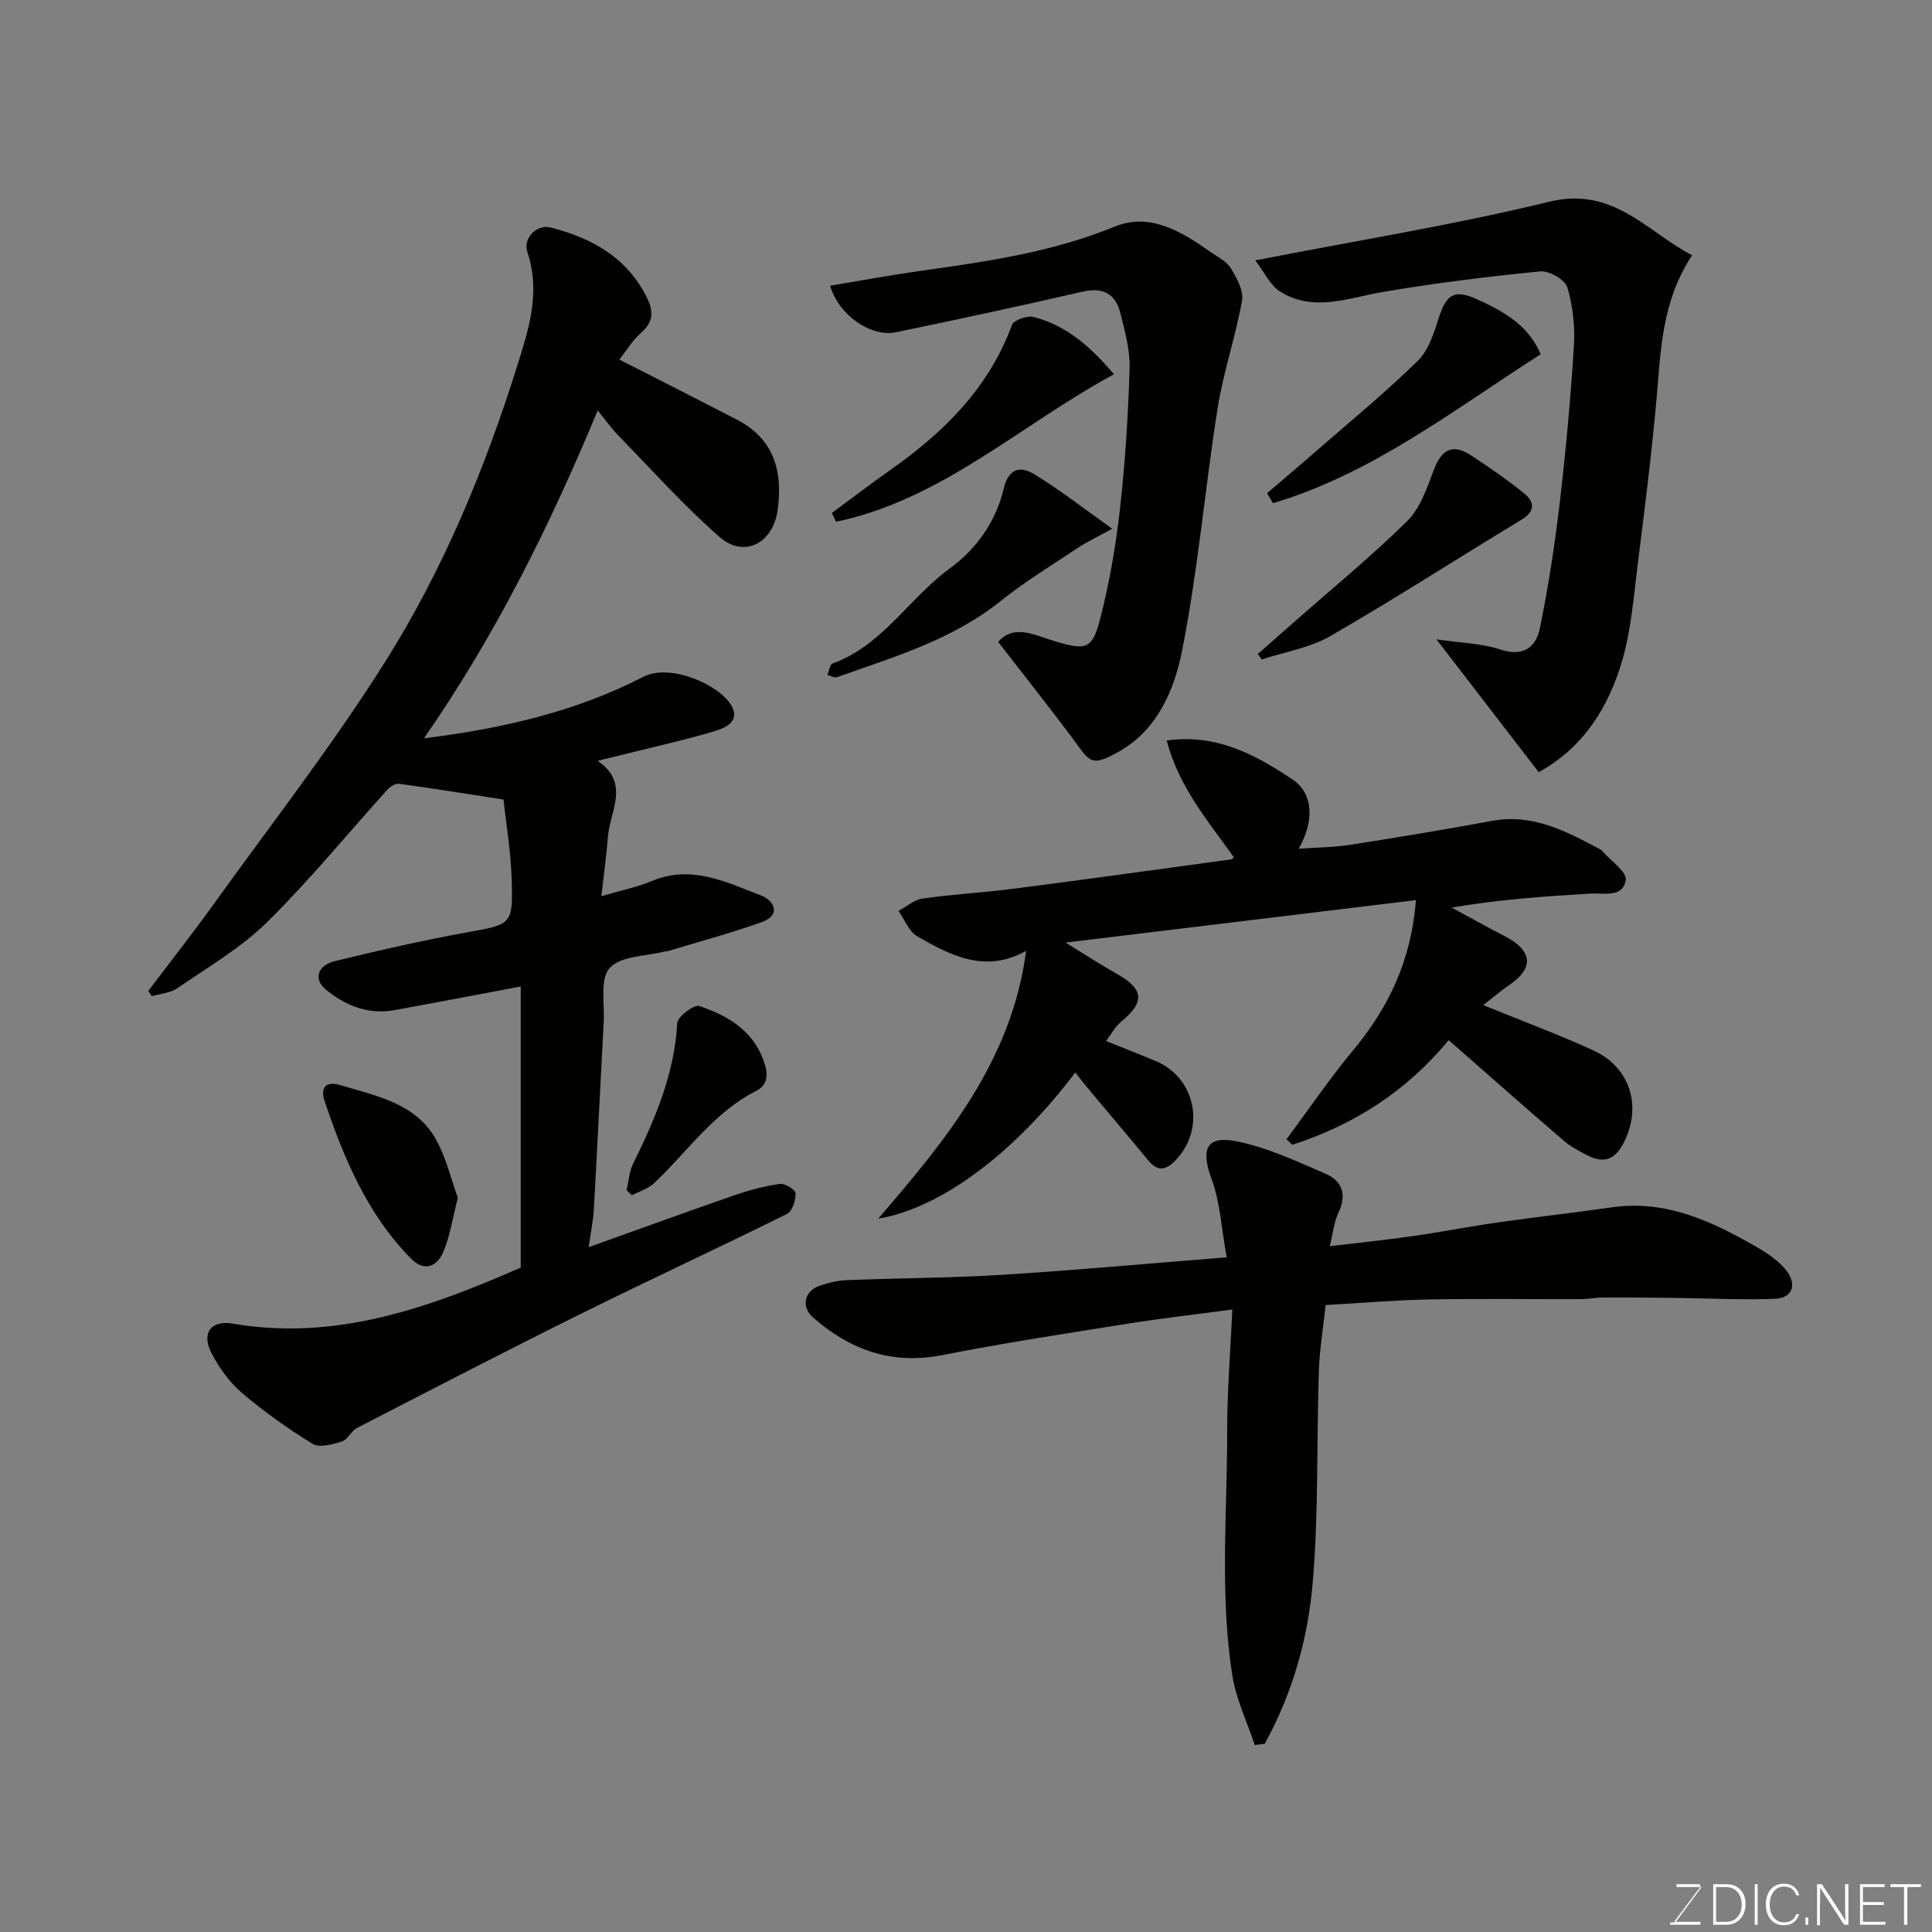 <svg enable-background="new 0 0 400 400" viewBox="0 0 400 400" xmlns="http://www.w3.org/2000/svg"><rect x="0" y="0" width="400" height="400" fill="#808080" stroke="none"/><g fill="#010100"><path d="m107.81 262.45c0-19.5 0-38.8 0-58.21-8.82 1.66-17.43 3.31-26.06 4.89-5.44 1-10.15-.88-14.26-4.22-2.6-2.11-1.82-5.02 1.84-5.92 9-2.2 18.05-4.26 27.17-5.92 9.47-1.73 9.73-1.5 9.43-11.13-.18-5.85-1.18-11.67-1.69-16.4-7.74-1.2-14.67-2.32-21.61-3.27-.75-.1-1.84.59-2.43 1.23-8.3 9.17-16.14 18.8-24.94 27.46-5.41 5.32-12.19 9.27-18.51 13.62-1.46 1.01-3.52 1.14-5.31 1.67-.25-.36-.5-.72-.75-1.08 4.49-5.94 9.11-11.8 13.46-17.85 12.01-16.7 24.68-32.99 35.63-50.36 11.93-18.94 20.53-39.66 27.26-61.06 2.42-7.68 4.93-15.38 2.16-23.67-.99-2.96 1.95-5.87 4.85-5.12 8.48 2.19 15.71 6.15 19.86 14.45 1.48 2.95 1.36 5.13-1.23 7.39-1.7 1.48-2.9 3.54-4.45 5.49 8.18 4.18 16.25 8.26 24.28 12.41 7.76 4 9.6 10.72 8.49 18.76-.94 6.85-6.92 10.03-12 5.59-7.42-6.49-14.03-13.91-20.94-20.99-1.47-1.51-2.7-3.26-4.31-5.23-9.92 23.89-21.16 46.54-35.97 67.88 16.26-2.03 31.45-5.52 45.41-12.73 5.56-2.87 15.7 1.59 18.25 5.97 1.87 3.21-1.24 4.6-3.45 5.26-5.9 1.78-11.94 3.11-17.93 4.61-1.86.47-3.72.91-6.33 1.55 6.78 4.61 2.58 10.32 2.14 15.67-.3 3.73-.81 7.45-1.36 12.36 4.16-1.23 7.43-1.88 10.45-3.15 8.16-3.43 15.39.24 22.59 2.99 2.66 1.02 4.39 4.04.03 5.58-6.38 2.26-12.93 4.02-19.41 5.98-.15.05-.34-.02-.5.03-3.94 1.02-9.11.9-11.43 3.41-2.06 2.23-1.04 7.38-1.25 11.25-.7 12.87-1.31 25.74-2.03 38.6-.13 2.4-.63 4.78-1.08 7.97 10.45-3.73 20.28-7.32 30.17-10.74 3.06-1.06 6.24-1.91 9.43-2.36 1.03-.15 3.23 1.24 3.24 1.95.02 1.45-.68 3.72-1.78 4.27-14.2 7.04-28.59 13.69-42.78 20.73-15.5 7.69-30.86 15.65-46.24 23.58-1.21.62-1.91 2.41-3.12 2.79-1.93.61-4.64 1.38-6.06.51-5.14-3.14-10.1-6.68-14.69-10.59-2.55-2.17-4.64-5.13-6.22-8.12-2.22-4.2-.19-6.98 4.43-6.18 17.29 2.97 33.47-1.08 49.35-7.34 3.47-1.34 6.86-2.85 10.2-4.26z"/><path d="m181.82 252.32c13.95-16.24 27.61-32.59 30.63-55.45-8.44 4.71-15.62.99-22.56-3.03-1.72-1-2.6-3.46-3.86-5.25 1.66-.88 3.25-2.31 5-2.56 6.33-.89 12.72-1.24 19.06-2.06 14.92-1.92 29.81-4 44.72-6.03.24-.03.44-.29.66-.44-5.34-7.5-11.42-14.55-13.92-24.19 10.46-1.47 18.53 3.07 26.1 8.1 4.36 2.89 4.42 8.82 1.22 14.31 3.78-.27 7.26-.28 10.65-.81 9.83-1.53 19.64-3.16 29.42-4.96 8.49-1.57 15.44 2.23 22.46 5.95.14.08.26.21.37.34 1.72 1.99 5.07 4.24 4.82 5.94-.57 3.78-4.57 2.66-7.45 2.83-9.44.58-18.89 1.22-28.58 2.9 3.69 1.99 7.35 4.04 11.07 5.96 5.63 2.92 5.99 6.52 1 9.95-1.86 1.28-3.59 2.77-5.54 4.28 7.91 3.22 15.45 6.02 22.75 9.35 7.57 3.45 10.15 11.41 6.45 18.92-1.74 3.53-4.01 4.66-7.51 2.89-1.73-.88-3.52-1.8-4.98-3.05-7.85-6.75-15.6-13.62-23.87-20.86-8.82 10.69-19.73 17.58-32.37 21.67-.4-.38-.8-.77-1.2-1.15 4.53-6.1 8.8-12.41 13.65-18.24 7.3-8.77 12.14-18.44 13.14-31.27-23.96 2.9-47.47 5.75-72.53 8.79 4.27 2.62 7.36 4.66 10.59 6.46 5.63 3.15 5.87 5.86.92 9.91-1.22 1-2.01 2.53-3.14 4.01 3.64 1.46 6.95 2.75 10.22 4.11 8.39 3.48 10.47 14.06 4.18 20.58-2.11 2.19-3.75 2.34-5.71-.03-4.18-5.07-8.43-10.07-12.64-15.11-.81-.97-1.58-1.98-2.41-3.04-12.28 16.29-27.47 28.01-40.81 30.28z"/><path d="m259.78 361.29c-1.59-4.82-3.88-9.52-4.65-14.47-2.61-16.69-1.05-33.55-1.06-50.34-.01-8.4.69-16.79 1.07-25.36-7.55 1.01-14.53 1.8-21.45 2.9-12.89 2.05-25.8 4.02-38.59 6.54-10.45 2.06-19.09-1.07-26.77-7.79-2.5-2.19-1.81-5.44 1.26-6.53 1.82-.64 3.79-1.12 5.71-1.2 10.76-.43 21.54-.44 32.29-1.11 15.04-.94 30.05-2.32 46.38-3.62-1.1-6.06-1.35-11.37-3.1-16.12-2.32-6.29-1.18-9.18 5.28-7.87 6.27 1.27 12.28 4.1 18.23 6.66 3.44 1.48 4.55 4.28 2.75 8.06-.96 2.01-1.17 4.38-1.81 6.97 5.81-.7 11.47-1.27 17.11-2.08 5.98-.85 11.91-2.02 17.89-2.87 7.77-1.11 15.58-1.97 23.35-3.09 11.14-1.61 20.63 2.81 29.84 8.1 2.34 1.35 4.78 2.96 6.39 5.05 2.1 2.72 1.36 5.63-2.45 5.78-6.99.27-14-.11-21-.19-4.9-.06-9.81-.09-14.72-.07-1.48.01-2.95.33-4.43.33-10.5.03-20.99-.13-31.49.07-7.08.13-14.14.75-21.35 1.16-.5 4.67-1.26 9.2-1.41 13.75-.47 14.59-.03 29.25-1.27 43.77-.99 11.61-4.22 22.96-9.93 33.3-.69.09-1.38.18-2.07.27z"/><path d="m318.57 159.87c-6.89-8.95-13.59-17.65-21.17-27.5 5.02.74 9.35.82 13.27 2.11 4.79 1.58 7.35-.54 8.15-4.43 1.76-8.61 3.09-17.33 4.12-26.07 1.26-10.76 2.25-21.56 2.92-32.37.25-4.03-.21-8.29-1.37-12.14-.48-1.58-3.78-3.46-5.61-3.28-10.89 1.07-21.77 2.42-32.55 4.25-7.17 1.22-14.3 4.25-21.24-.04-2.09-1.29-3.29-4.02-5.21-6.49 21.29-4.16 41.26-7.36 60.85-12.14 13.25-3.23 20.07 6.07 29.6 11.09-6.37 9.64-6.47 19.84-7.38 29.94-1.03 11.41-2.46 22.79-3.89 34.16-.83 6.63-1.35 13.41-3.19 19.78-2.83 9.7-8.05 18.05-17.3 23.13z"/><path d="m206.66 132.9c3.26-3.78 7.55-1.4 11.67-.16 6.56 1.97 7.82 1.76 9.5-4.82 1.89-7.39 3.2-14.99 4.05-22.57 1.08-9.64 1.7-19.36 1.99-29.06.11-3.82-.96-7.74-1.92-11.51-1.01-3.95-3.57-5.38-7.85-4.39-12.83 2.97-25.71 5.71-38.6 8.4-5.14 1.07-11.86-3.5-13.63-9.64 6.4-1.06 12.71-2.23 19.06-3.12 13.56-1.9 27.02-3.85 39.9-9.13 7.28-2.98 13.88 1.1 19.86 5.31 1.47 1.03 3.29 1.92 4.16 3.35 1.21 2 2.66 4.62 2.3 6.68-1.33 7.48-3.86 14.75-5.05 22.24-2.65 16.78-4.07 33.78-7.4 50.41-1.57 7.86-5.02 16.09-12.79 20.57-6.29 3.63-6.25 2.18-10.01-2.82-4.86-6.49-9.91-12.85-15.24-19.74z"/><path d="m262.34 102.11c3.14-2.69 6.29-5.35 9.4-8.06 7.31-6.37 14.82-12.54 21.75-19.29 2.28-2.22 3.41-5.86 4.43-9.06 1.54-4.81 3.26-5.85 7.88-3.74 5.4 2.47 10.56 5.24 13.19 11.38-17.85 11.38-34.71 24.67-55.44 30.84-.4-.69-.8-1.38-1.21-2.07z"/><path d="m230.27 109.47c-3.18 1.75-5.21 2.7-7.05 3.92-5.4 3.59-10.97 6.99-16.02 11.03-10.06 8.06-22.12 11.59-33.92 15.78-.53.19-1.3-.31-1.96-.49.34-.81.49-2.14 1.05-2.34 10.4-3.77 15.88-13.58 24.34-19.74 5.52-4.02 9.49-9.71 11.09-16.44 1.03-4.32 3.49-4.74 6.34-3 5.27 3.2 10.15 7.03 16.13 11.28z"/><path d="m172.23 106.2c4.05-2.98 8.04-6.04 12.15-8.93 11.04-7.77 20.33-16.93 25.13-29.98.37-1.01 3.14-2.01 4.45-1.67 6.72 1.72 11.74 6.05 16.67 11.87-19.37 10.47-35.62 25.95-57.53 30.53-.29-.6-.58-1.21-.87-1.82z"/><path d="m260.42 135.39c2.33-2.05 4.67-4.11 7-6.16 8.01-7.06 16.29-13.84 23.89-21.31 2.72-2.67 4.13-6.88 5.54-10.61 1.59-4.24 3.88-5.57 7.74-3.02 3.77 2.49 7.52 5.06 11.02 7.91 2.1 1.71 2.3 3.64-.57 5.38-13.22 8-26.21 16.38-39.59 24.1-4.26 2.46-9.46 3.29-14.23 4.86-.28-.4-.54-.78-.8-1.15z"/><path d="m94.79 248c-1.12 4.36-1.63 7.97-3.01 11.2-1.29 3.02-3.9 4.2-6.69 1.37-9.07-9.2-13.9-20.77-17.92-32.72-.65-1.94-.38-4.3 3.38-3.16 7.5 2.26 15.5 3.71 19.72 11.23 2.14 3.84 3.15 8.32 4.52 12.08z"/><path d="m129.73 246.44c.43-1.83.52-3.82 1.33-5.46 4.56-9.26 8.58-18.62 9.16-29.18.07-1.33 3.5-3.89 4.56-3.52 5.77 1.99 10.99 4.88 13.32 11.3 1.01 2.79.95 5.01-1.58 6.3-8.78 4.47-14.19 12.56-21.07 19.06-1.23 1.16-3.05 1.7-4.6 2.52-.38-.34-.75-.68-1.12-1.02z"/></g><path d="m346.9 398 5.4-7.3h-5.2v-.6h4.9v.6l-5.4 7.2h5.5l-.1.6h-6.2v-.5z" fill="#fbfcfa"/><path d="m354.7 390.1h2.8c2.3 0 3.9 1.6 3.9 4.1s-1.6 4.3-3.9 4.3h-2.8zm.6 7.8h2c2.2 0 3.3-1.6 3.3-3.6 0-1.8-1-3.6-3.3-3.6h-2z" fill="#fbfcfa"/><path d="m363.9 390.1v8.4h-.6v-8.4z" fill="#fbfcfa"/><path d="m372.5 396.3c-.4 1.3-1.4 2.3-3.2 2.3-2.4 0-3.7-1.9-3.7-4.3 0-2.3 1.2-4.3 3.7-4.3 1.8 0 2.9 1 3.2 2.4h-.6c-.4-1.1-1.1-1.8-2.5-1.8-2.1 0-3 1.9-3 3.7s.9 3.7 3 3.7c1.4 0 2.1-.7 2.5-1.7z" fill="#fbfcfa"/><path d="m373.8 398.5v-1.5h.6v1.5z" fill="#fbfcfa"/><path d="m376.2 398.5v-8.4h1c1.3 2 4.4 6.6 4.9 7.6-.1-1.2-.1-2.4-.1-3.8v-3.8h.7v8.4h-.9c-1.2-1.9-4.4-6.8-5-7.7.1 1.1 0 2.3 0 3.9v3.9h-.6z" fill="#fbfcfa"/><path d="m390 394.4h-4.3v3.5h4.7l-.1.6h-5.2v-8.4h5.1v.6h-4.5v3.1h4.3z" fill="#fbfcfa"/><path d="m394.2 390.7h-2.8v-.6h6.3v.6h-2.8v7.8h-.7z" fill="#fbfcfa"/></svg>